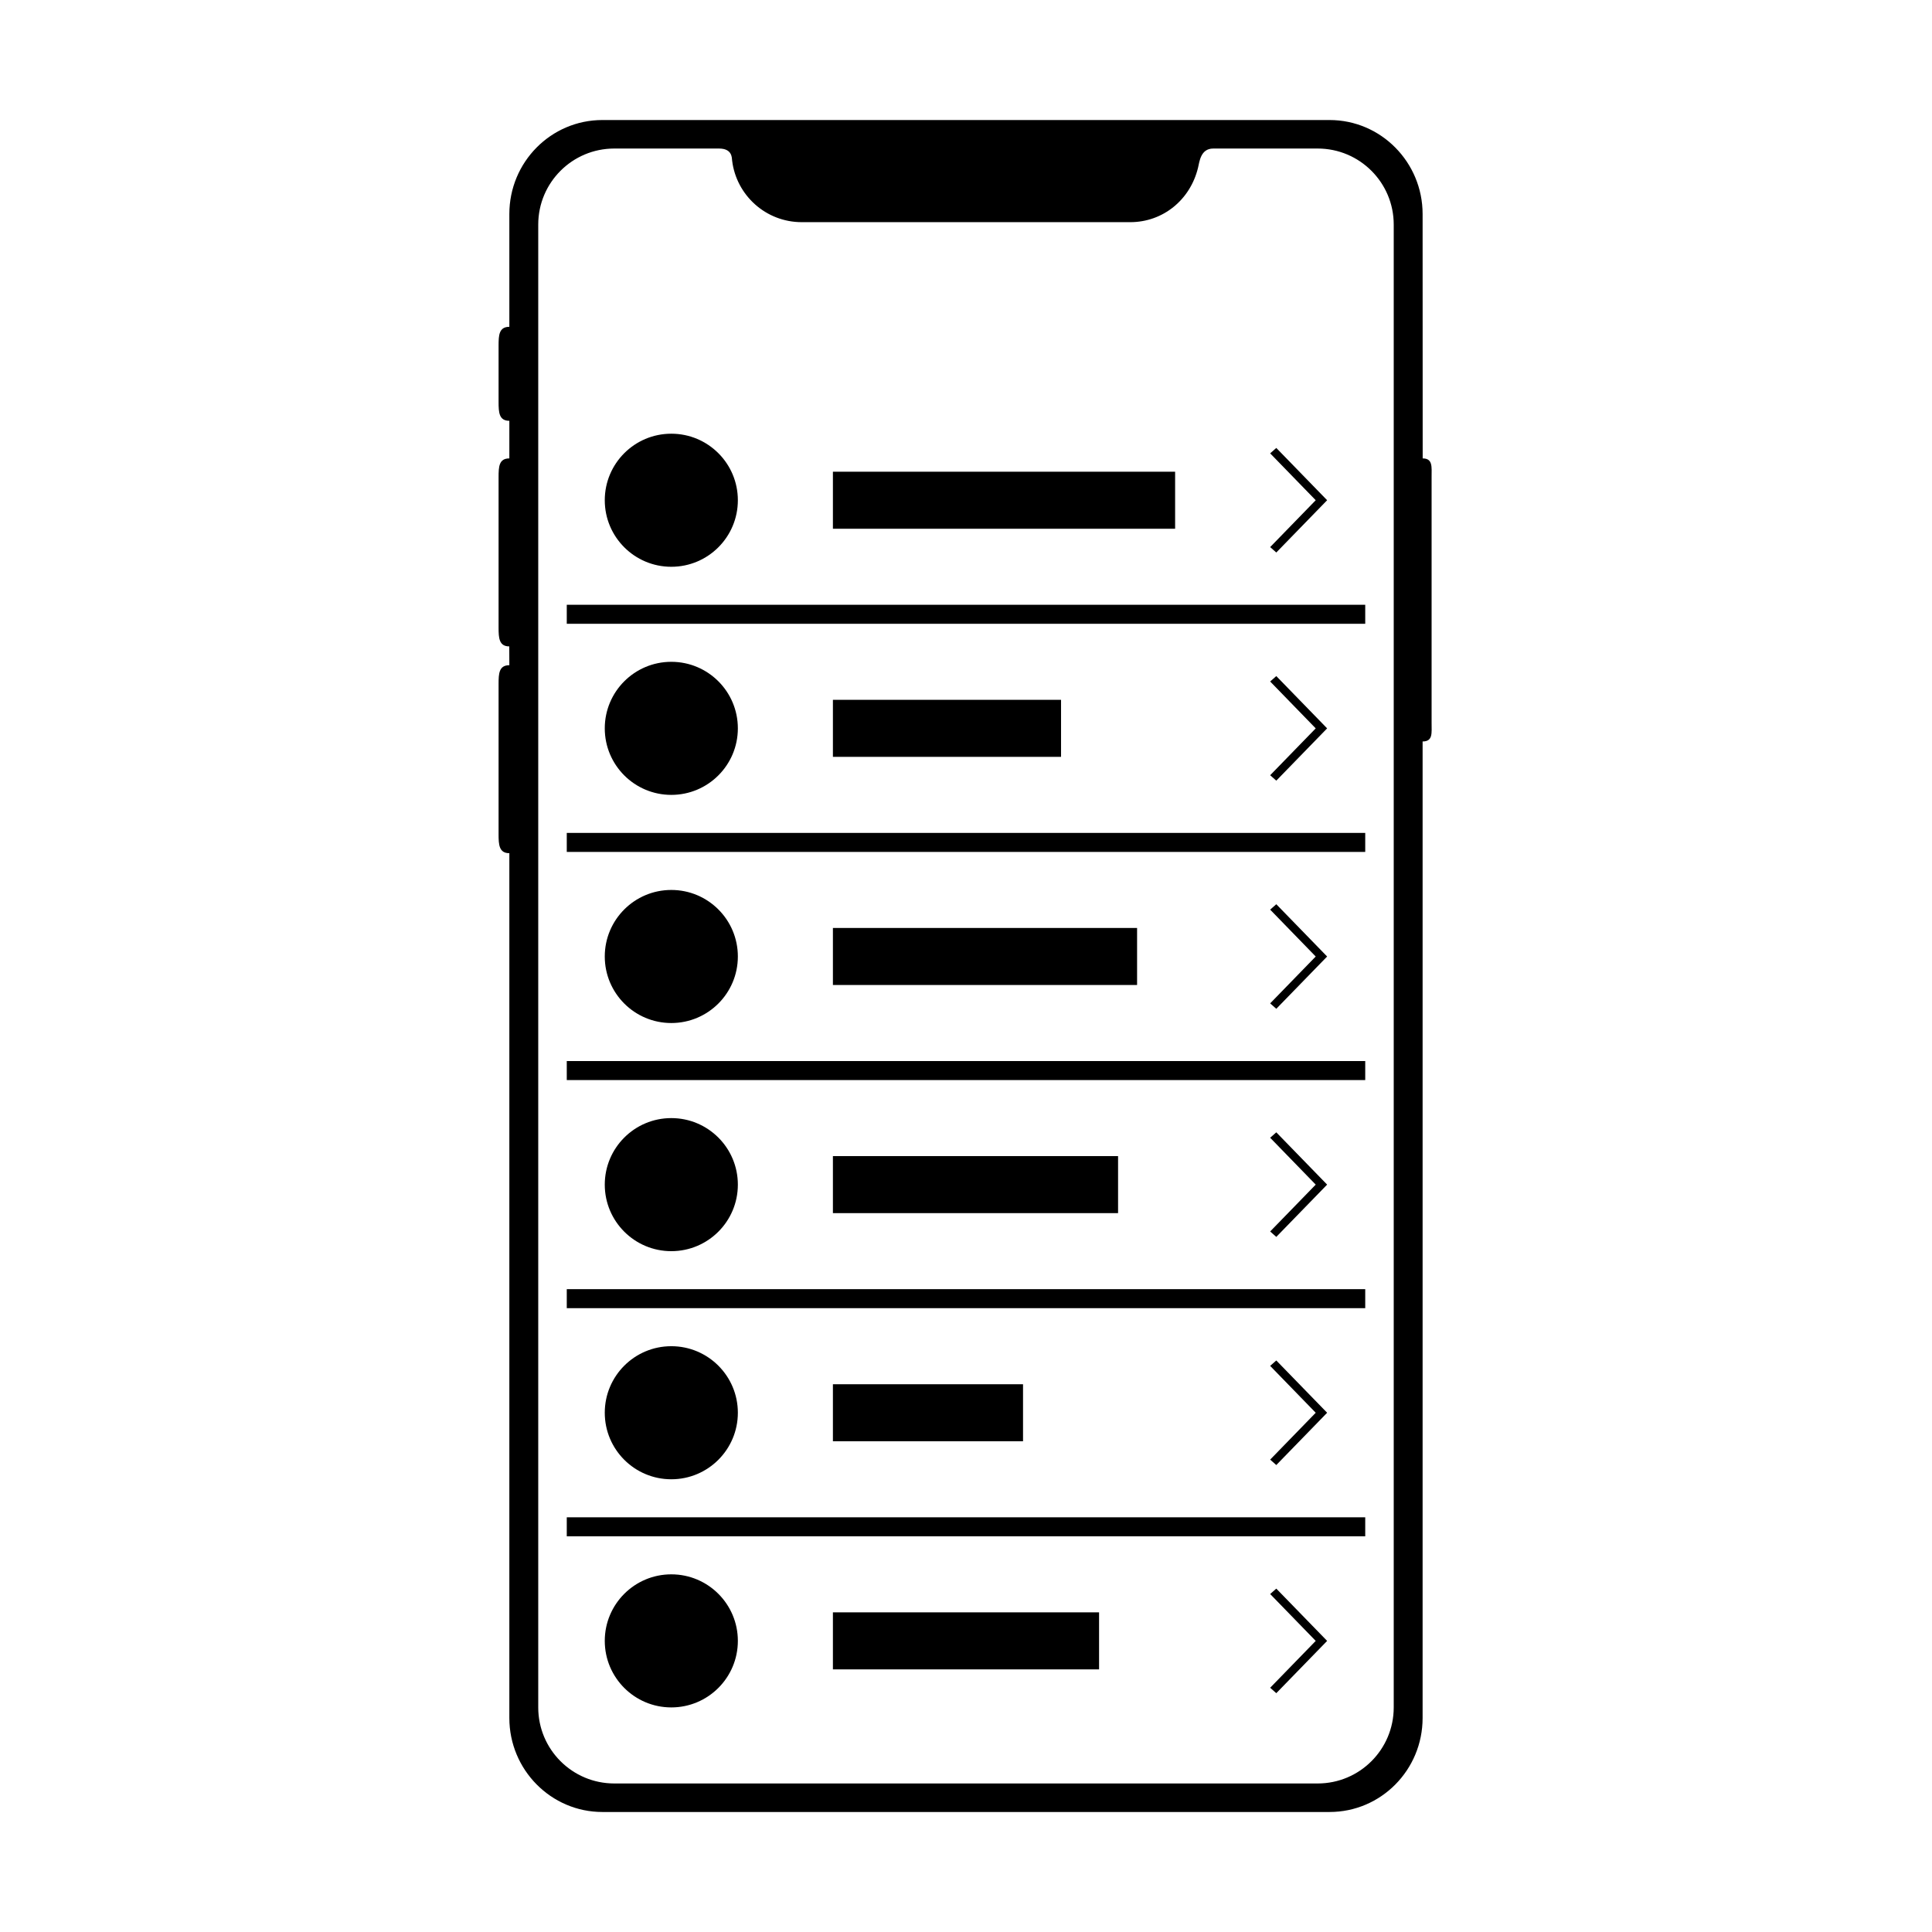 <?xml version="1.0" encoding="UTF-8"?>
<!-- Uploaded to: SVG Repo, www.svgrepo.com, Generator: SVG Repo Mixer Tools -->
<svg fill="#000000" width="800px" height="800px" version="1.1" viewBox="144 144 512 512" xmlns="http://www.w3.org/2000/svg">
 <g fill-rule="evenodd">
  <path d="m276.13 235.59c0-2.75 0.105-4.981 2.852-4.981v-29.895c0-13.758 11.031-24.906 24.652-24.906h192.72c13.617 0 24.652 11.195 24.652 24.906l0.02 64.77c2.719 0 2.363 2.269 2.363 4.961v65.094c0 2.738 0.379 4.957-2.383 4.957v258.79c0 13.758-11.027 24.91-24.652 24.91h-192.72c-13.613 0-24.652-11.199-24.652-24.91v-229.18c-2.727 0-2.852-2.269-2.852-4.957v-39.906c0-2.738 0.105-4.957 2.852-4.957l-0.02-4.984c-2.715 0-2.832-2.269-2.832-4.957v-39.902c0-2.738 0.09-4.961 2.852-4.961v-9.965c-2.727 0-2.852-2.211-2.852-4.981zm58.398-52.227h-27.738c-11.129 0-20.152 9.023-20.152 20.152v392.97c0 11.129 9.023 20.152 20.152 20.152h186.41c11.129 0 20.152-9.023 20.152-20.152v-392.97c0-11.129-9.023-20.152-20.152-20.152h-27.676c-3.348 0-3.644 3.473-4.031 5.078-2.066 8.543-9.324 14.434-17.961 14.434h-87.074c-9.484 0-17.309-7.109-18.434-16.289-0.094-0.746 0.074-3.223-3.496-3.223z"/>
  <path d="m294.2 304.27h211.6v5.039h-211.6z"/>
  <path d="m294.2 364.73h211.6v5.039h-211.6z"/>
  <path d="m294.2 425.19h211.6v5.039h-211.6z"/>
  <path d="m294.2 485.64h211.6v5.039h-211.6z"/>
  <path d="m294.2 546.1h211.6v5.039h-211.6z"/>
  <path d="m339.54 276.57c0 9.738-7.894 17.633-17.637 17.633-9.738 0-17.633-7.894-17.633-17.633 0-9.738 7.894-17.633 17.633-17.633 9.742 0 17.637 7.894 17.637 17.633"/>
  <path d="m339.54 337.02c0 9.738-7.894 17.633-17.637 17.633-9.738 0-17.633-7.894-17.633-17.633 0-9.738 7.894-17.633 17.633-17.633 9.742 0 17.637 7.894 17.637 17.633"/>
  <path d="m339.54 397.48c0 9.738-7.894 17.633-17.637 17.633-9.738 0-17.633-7.894-17.633-17.633s7.894-17.633 17.633-17.633c9.742 0 17.637 7.894 17.637 17.633"/>
  <path d="m339.54 457.94c0 9.738-7.894 17.633-17.637 17.633-9.738 0-17.633-7.894-17.633-17.633s7.894-17.633 17.633-17.633c9.742 0 17.637 7.894 17.637 17.633"/>
  <path d="m339.54 518.39c0 9.738-7.894 17.633-17.637 17.633-9.738 0-17.633-7.894-17.633-17.633s7.894-17.633 17.633-17.633c9.742 0 17.637 7.894 17.637 17.633"/>
  <path d="m339.54 578.85c0 9.738-7.894 17.633-17.637 17.633-9.738 0-17.633-7.894-17.633-17.633 0-9.738 7.894-17.633 17.633-17.633 9.742 0 17.637 7.894 17.637 17.633"/>
  <path d="m364.73 269.01h90.688v15.113h-90.688z"/>
  <path d="m364.73 329.46h60.457v15.113h-60.457z"/>
  <path d="m364.73 389.92h80.609v15.113h-80.609z"/>
  <path d="m364.73 450.38h75.57v15.113h-75.57z"/>
  <path d="m364.73 510.84h50.383v15.113h-50.383z"/>
  <path d="m364.73 571.29h70.535v15.113h-70.535z"/>
  <path d="m482.23 290.42 13.473-13.855-13.473-13.855-1.625 1.434 12.074 12.422-12.074 12.418z"/>
  <path d="m482.23 350.88 13.473-13.855-13.473-13.855-1.625 1.434 12.074 12.422-12.074 12.418z"/>
  <path d="m482.23 411.34 13.473-13.855-13.473-13.855-1.625 1.434 12.074 12.422-12.074 12.418z"/>
  <path d="m482.23 471.79 13.473-13.855-13.473-13.855-1.625 1.434 12.074 12.422-12.074 12.418z"/>
  <path d="m482.23 532.25 13.473-13.855-13.473-13.855-1.625 1.434 12.074 12.422-12.074 12.418z"/>
  <path d="m482.23 592.71 13.473-13.855-13.473-13.855-1.625 1.434 12.074 12.422-12.074 12.418z"/>
 </g>
</svg>